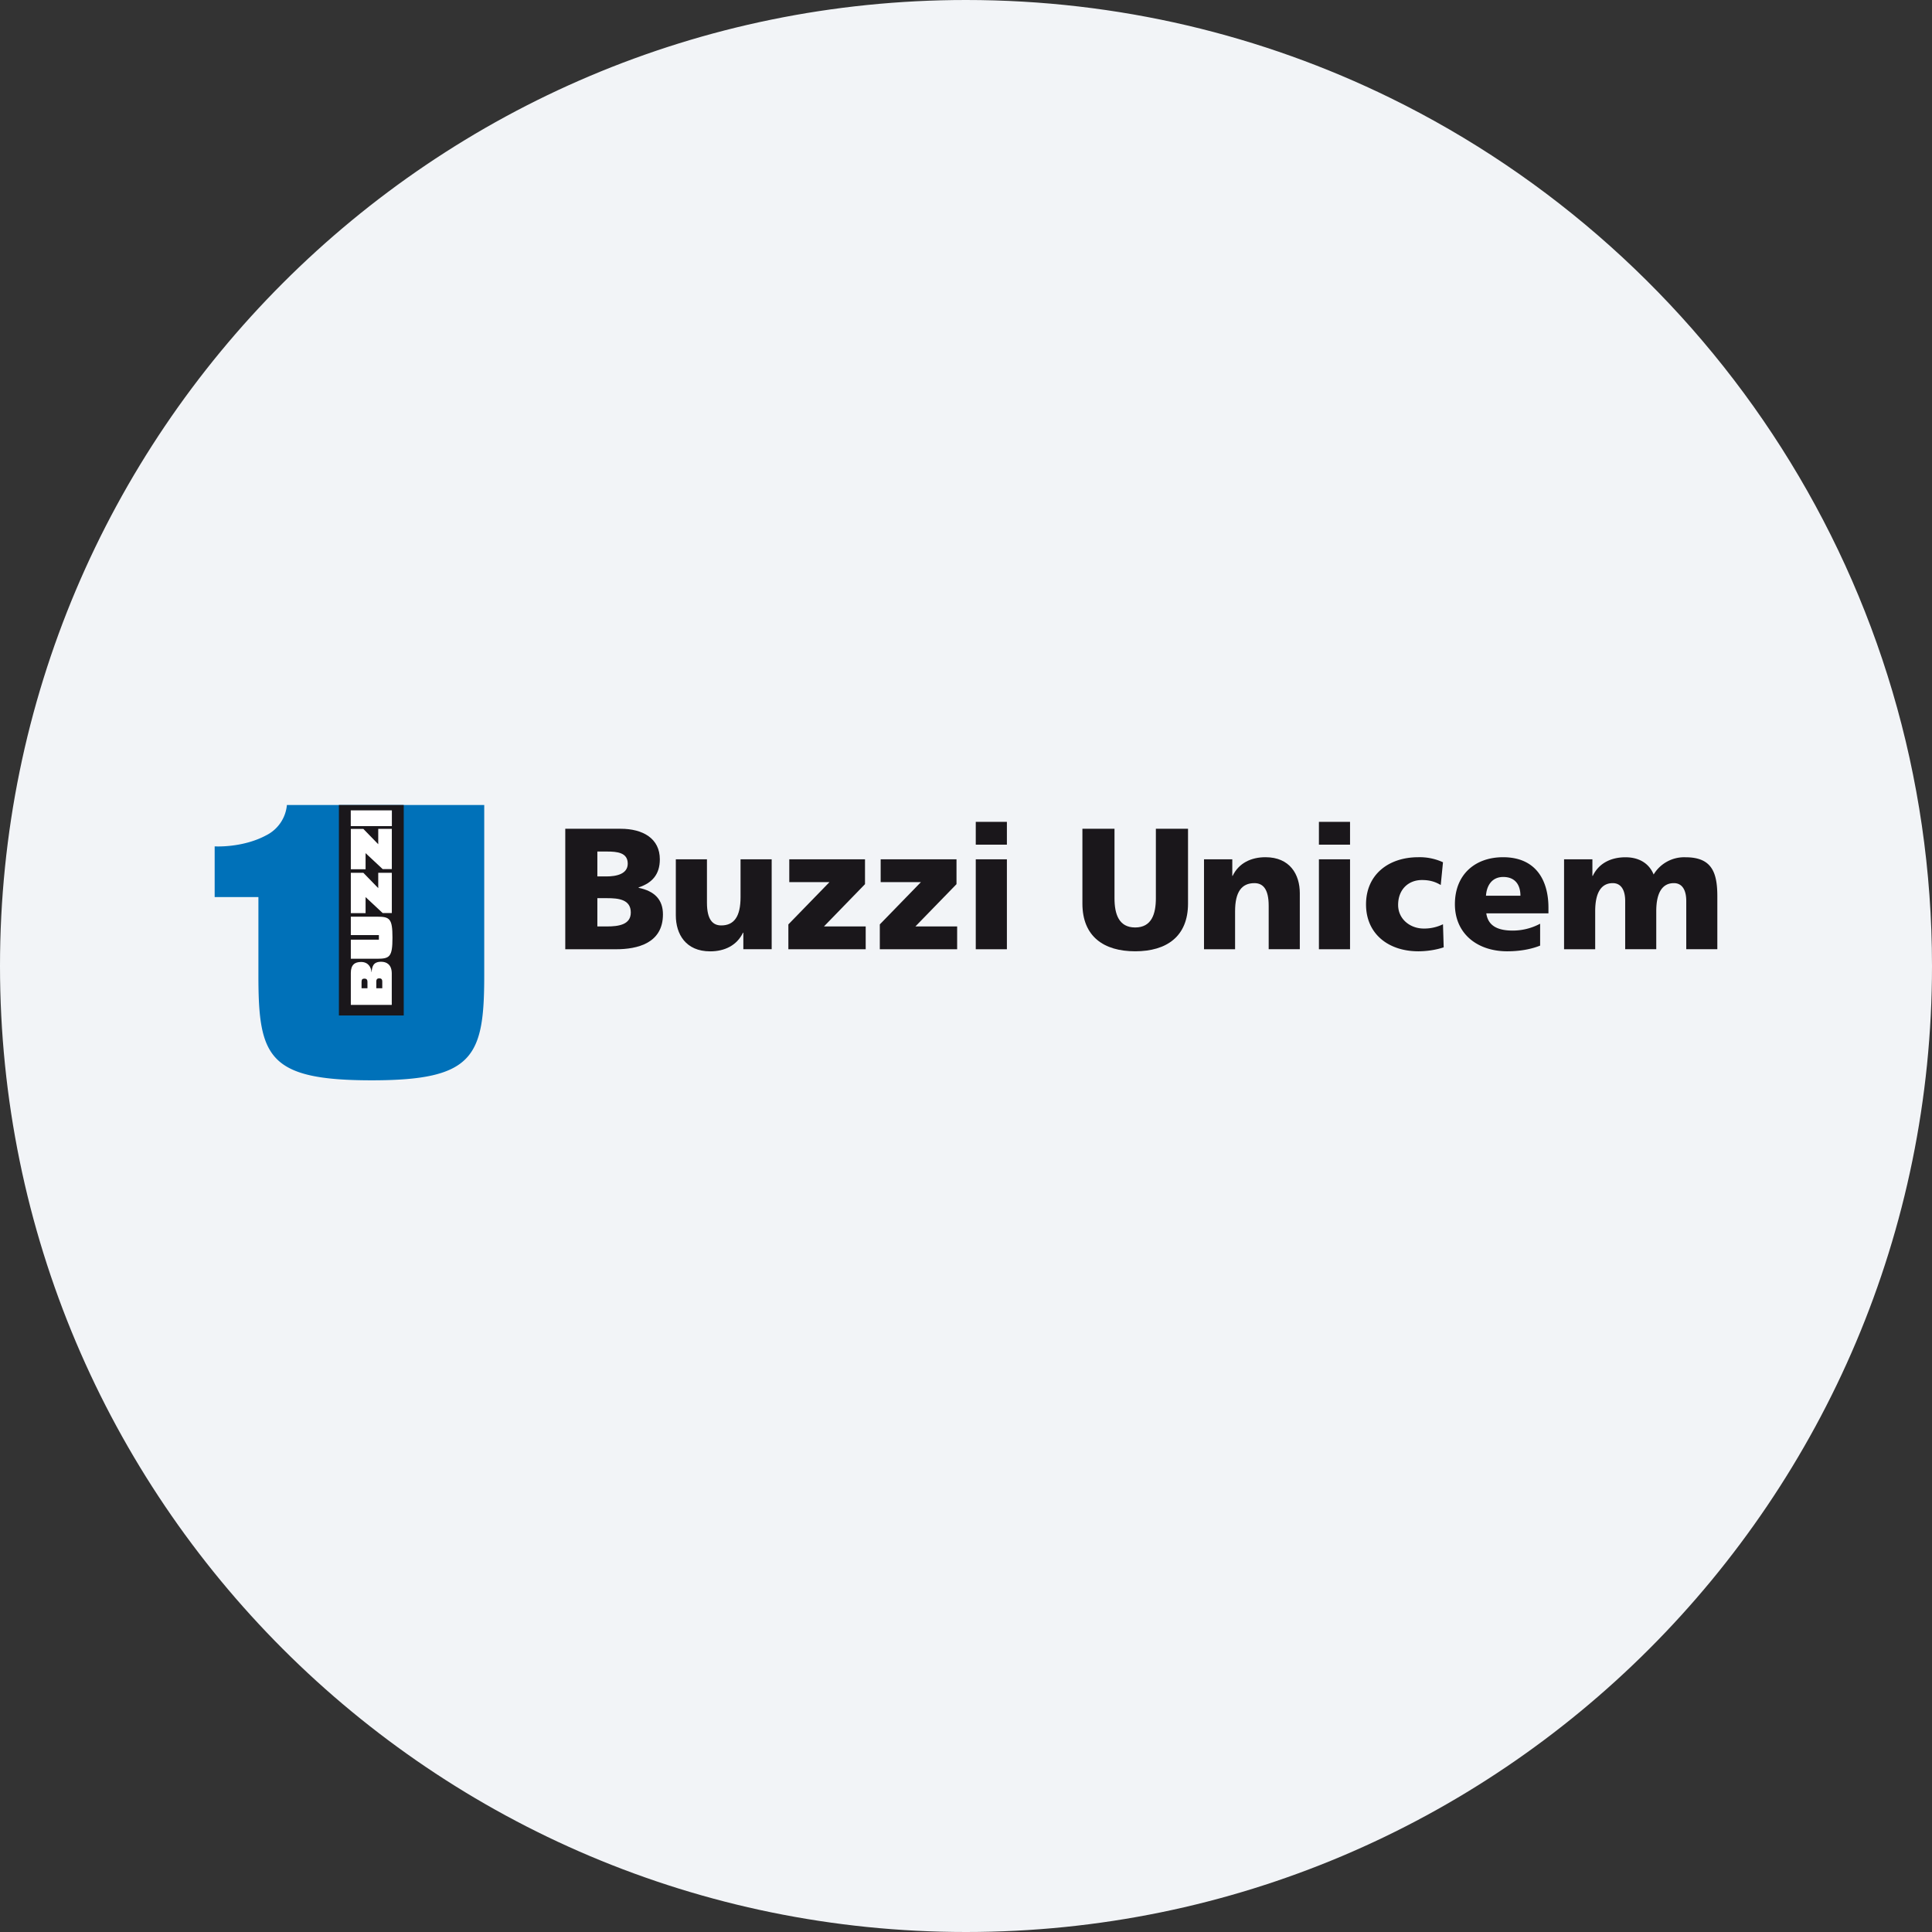 <svg width="36" height="36" fill="none" xmlns="http://www.w3.org/2000/svg"><rect width="100%" height="100%" fill="#333333" stroke="none"/><path d="M18 0c2.837 0 5.52.656 7.907 1.825C31.884 4.753 36 10.895 36 18c0 9.942-8.058 18-18 18-9.94 0-18-8.057-18-18C0 8.06 8.06 0 18 0z" fill="#F2F4F7"/><path fill-rule="evenodd" clip-rule="evenodd" d="M10.533 17.688h.945c.402 0 .875-.113.875-.65 0-.273-.154-.434-.454-.495v-.007c.251-.083.396-.24.396-.524 0-.386-.312-.569-.73-.569h-1.032v2.245zm.598-.952h.183c.206 0 .44.022.44.267 0 .228-.227.26-.446.26h-.177v-.527zm0-.869h.174c.199 0 .392.02.392.226 0 .19-.203.238-.399.238h-.167v-.463z" fill="#1A171B"/><path d="M14.379 16.012h-.58v.707c0 .36-.121.525-.36.525-.157 0-.266-.107-.266-.422v-.81h-.58v1.045c0 .347.184.67.64.67.265 0 .496-.107.612-.348h.006v.308h.528v-1.675zm.311 1.676h1.441v-.425h-.778l.765-.788v-.463h-1.411v.425h.749l-.766.788v.463zm1.705 0h1.44v-.425h-.778l.766-.788v-.463H16.41v.425h.75l-.766.788v.463z" fill="#1A171B"/><path fill-rule="evenodd" clip-rule="evenodd" d="M18.183 17.688h.579v-1.676h-.58v1.676zm.579-2.374h-.58v.425h.58v-.425z" fill="#1A171B"/><path d="M22.137 15.443h-.599v1.293c0 .296-.08.546-.386.546-.305 0-.385-.25-.385-.546v-1.293h-.598v1.393c0 .614.398.89.983.89.586 0 .985-.276.985-.89v-1.393zm.298 2.245h.579v-.708c0-.36.122-.524.36-.524.157 0 .266.106.266.421v.81h.58v-1.044c0-.348-.184-.67-.64-.67-.264 0-.496.107-.612.348h-.006v-.309h-.527v1.676z" fill="#1A171B"/><path fill-rule="evenodd" clip-rule="evenodd" d="M24.576 17.688h.58v-1.676h-.58v1.676zm.58-2.374h-.58v.425h.58v-.425z" fill="#1A171B"/><path d="M26.888 16.067a1.038 1.038 0 0 0-.46-.094c-.553 0-.974.322-.974.879 0 .553.421.874.974.874.155 0 .328-.025.473-.074l-.013-.43a.794.794 0 0 1-.36.08c-.25 0-.476-.174-.476-.44 0-.29.193-.464.444-.464.138 0 .244.029.35.093l.042-.424z" fill="#1A171B"/><path fill-rule="evenodd" clip-rule="evenodd" d="M28.853 17.019v-.106c0-.499-.225-.94-.846-.94-.52 0-.897.322-.897.875 0 .553.421.878.974.878.216 0 .428-.032.614-.106v-.408a1.084 1.084 0 0 1-.51.128c-.284 0-.46-.09-.493-.321h1.158zm-1.164-.328c.013-.193.113-.35.322-.35.23 0 .32.157.32.35h-.642z" fill="#1A171B"/><path d="M29.144 17.688h.58v-.708c0-.36.121-.524.327-.524.164 0 .232.142.232.331v.9h.579v-.707c0-.36.122-.524.328-.524.164 0 .231.142.231.331v.9H32V16.7c0-.453-.11-.726-.592-.726a.664.664 0 0 0-.595.321c-.09-.219-.286-.321-.524-.321-.264 0-.495.106-.61.347h-.007v-.309h-.528v1.676z" fill="#1A171B"/><path d="M4.815 16.716H4v-.945s.515.033.96-.206A.703.703 0 0 0 5.346 15h3.677v3.178c0 1.516-.202 1.952-2.095 1.952-1.93 0-2.113-.435-2.113-1.95v-1.464z" fill="#0071B9"/><path d="M6.315 15h1.208v3.922H6.315V15z" fill="#1A171B"/><path d="M7.302 15.1h-.766v.294h.766v-.295zm-.765 1.981v.343h.523v.085h-.523v.356h.486c.238 0 .29-.032.29-.394 0-.358-.052-.39-.29-.39h-.486z" fill="#fff"/><path fill-rule="evenodd" clip-rule="evenodd" d="M7.3 18.725v-.584c0-.17-.098-.22-.198-.22-.154 0-.168.096-.178.194h-.002c-.007-.096-.063-.19-.194-.19-.117 0-.191.052-.191.206v.594H7.3zm-.288-.31v-.126c0-.047.023-.059.055-.059.033 0 .056.012.056.06v.125h-.111zm-.275 0v-.122c0-.043.017-.058.055-.058.033 0 .055.015.055.062v.118h-.11z" fill="#fff"/><path d="M7.301 16.194v-.75h-.253v.287l-.278-.286h-.233v.752h.275v-.3l.318.297h.17zm0 .819v-.75h-.253v.286l-.278-.286h-.233v.752h.275v-.299l.318.297h.17z" fill="#fff"/></svg>